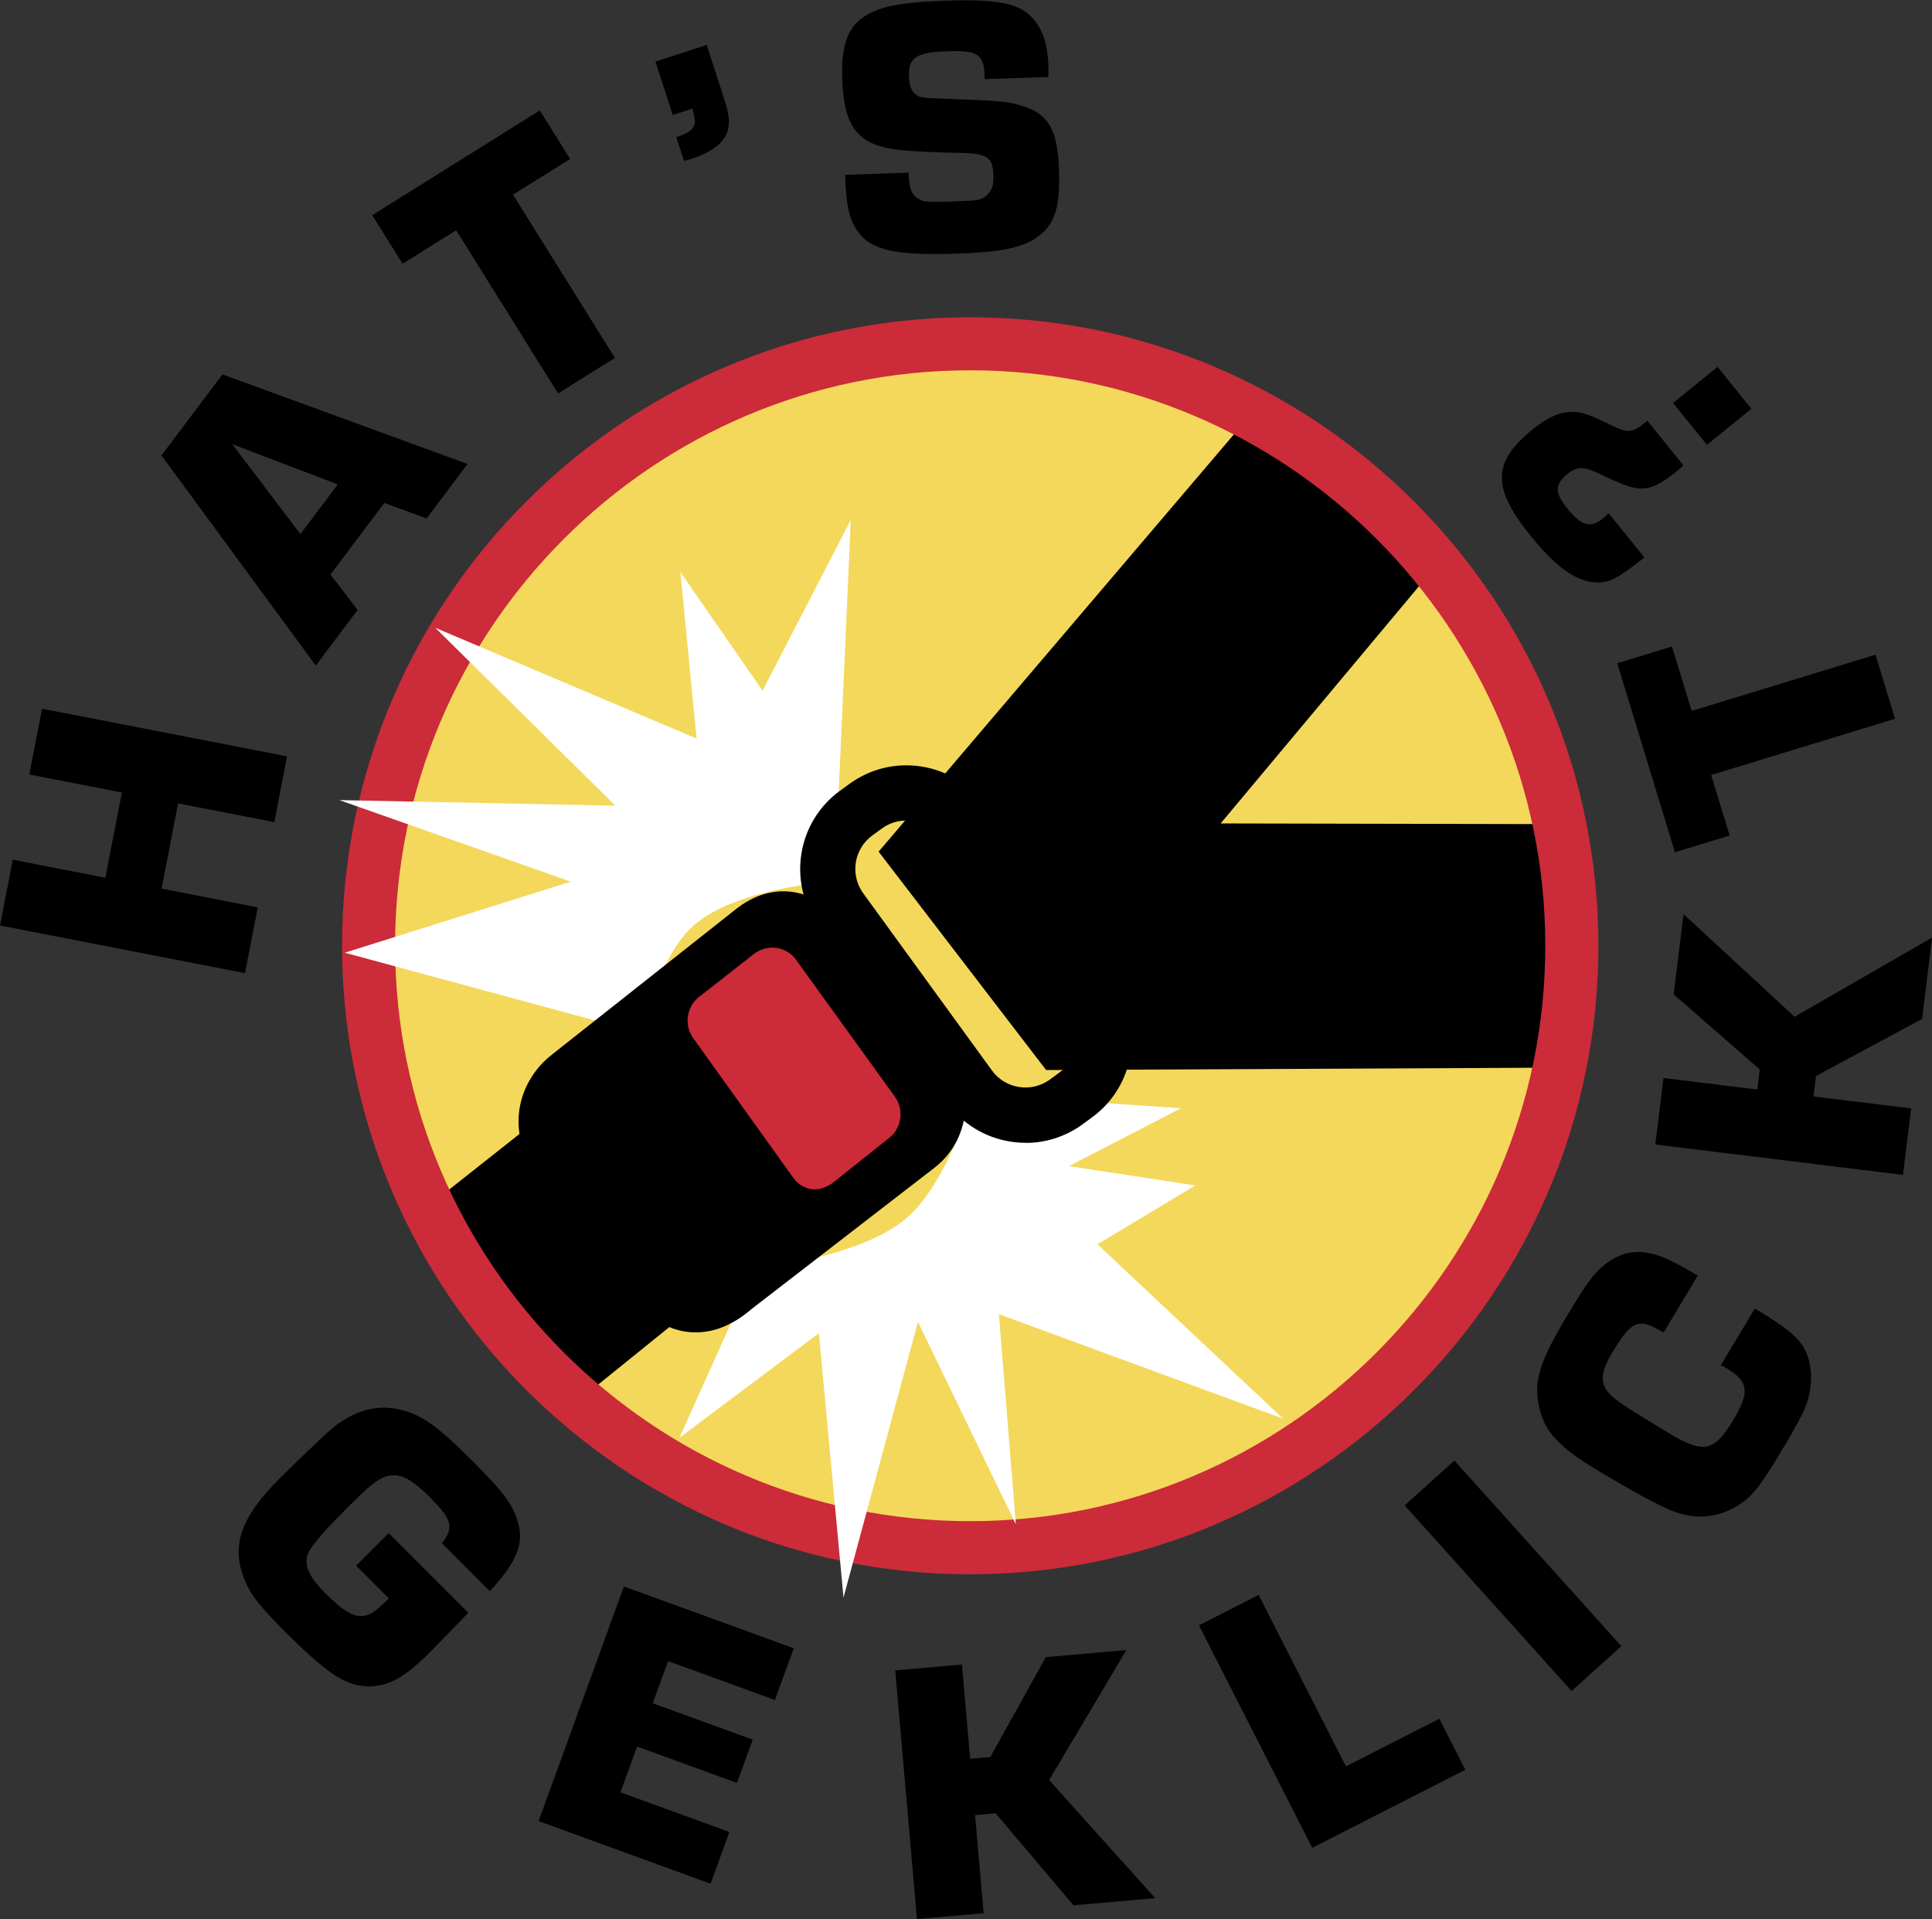 <?xml version="1.0" encoding="UTF-8"?>
<svg xmlns="http://www.w3.org/2000/svg" id="Ebene_2" viewBox="0 0 193.84 192.53">
  <rect x="0" y="0" width="193.84" height="192.53" fill="#333333" stroke="none"/>
  <defs>
    <style>.cls-1{fill:#f3d85b;}.cls-2{fill:#fff;}.cls-3{fill:#cc2b39;}.cls-4{stroke-width:.54px;}.cls-4,.cls-5{fill:none;stroke:#000;stroke-miterlimit:3.86;}.cls-5{stroke-width:.61px;}</style>
  </defs>
  <g id="Ebene_1-2">
    <path class="cls-1" d="M36.67,95.41c0-33.35,27.03-60.39,60.37-60.39s60.37,27.04,60.37,60.39-27.03,60.39-60.37,60.39-60.37-27.04-60.37-60.39"></path>
    <polygon points="58.4 109.19 72.15 128.71 57.06 140.9 41.93 122.21 58.4 109.19"></polygon>
    <polygon class="cls-5" points="58.4 109.19 72.15 128.71 57.06 140.9 41.93 122.21 58.4 109.19"></polygon>
    <g>
      <path d="M176.06,131.27l.64,.39c3.68,2.26,4.59,3.29,4.94,5.56,.18,1.16,0,2.63-.45,3.81-.26,.72-1.04,2.18-2.22,4.14-2.36,3.93-3.02,4.8-4.42,5.75-1.97,1.31-4.2,1.59-6.54,.75-1.2-.41-4.27-2.08-7.84-4.23-3.73-2.24-5.16-3.8-5.72-6.16-.63-2.74-.03-4.62,3.03-9.7,1.91-3.19,2.66-4.14,3.99-5.05,1.69-1.13,3.45-1.21,5.62-.3,.8,.35,1.4,.67,3.25,1.74l-3.42,5.7c-1.39-.75-1.63-.85-2.19-.88-.91-.02-1.64,.68-2.89,2.77-1.22,2.03-1.35,3.13-.47,4.14,.59,.7,1.67,1.44,6.15,4.13,3.38,2.03,4.47,1.81,6.35-1.31,1.7-2.83,1.6-3.9-.59-5.22-.06-.04-.35-.21-.63-.33l3.42-5.7Z"></path>
      <g>
        <path d="M28.8,75.88l-1.28,6.6-9.65-1.88-1.66,8.55,9.65,1.88-1.28,6.6L0,92.85l1.28-6.6,9.29,1.81,1.66-8.55-9.29-1.81,1.28-6.6,24.58,4.78Z"></path>
        <path d="M33.15,57.63l2.73,3.56-4.2,5.58-15.48-21.08,6.12-8.13,24.59,8.99-4.11,5.46-4.24-1.55-5.4,7.17Zm-9.85-13.07l6.84,9.02,3.75-4.98-10.59-4.04Z"></path>
        <path d="M61.69,35.91l-5.7,3.56-10.22-16.37-5.38,3.36-3.04-4.87,16.81-10.51,3.04,4.87-5.73,3.58,10.22,16.37Z"></path>
        <path d="M72.47,9.36c.65,2,.76,2.59,.59,3.52-.25,1.3-1.49,2.34-3.63,3.04-.14,.05-.46,.15-.8,.22l-.78-2.39,.29-.09c.82-.27,1.33-.63,1.53-1.13q.16-.37-.21-1.63l-1.96,.64-1.74-5.36,5.14-1.67,1.58,4.86Z"></path>
        <path d="M98.8,7.91l-.02-.45c-.07-1.99-.76-2.42-3.61-2.32-3.26,.11-4.04,.59-3.97,2.58,.03,.83,.24,1.42,.62,1.71,.43,.36,.65,.39,2.8,.47,6.09,.24,6.17,.24,7.76,.67,2.77,.77,3.73,2.39,3.87,6.4,.12,3.38-.31,5.12-1.54,6.29-1.6,1.48-3.61,2-8.56,2.18-6.38,.22-8.8-.33-10.15-2.31-.83-1.21-1.1-2.55-1.21-5.59l6.38-.22,.02,.49c.04,1.05,.28,1.68,.82,2.04,.58,.43,.88,.46,3.96,.35,2.18-.08,2.51-.13,3.06-.63,.47-.43,.68-1,.64-2.01-.06-1.76-.6-2.16-3.23-2.22-4.1-.08-6.17-.24-7.45-.49-3.14-.68-4.33-2.48-4.49-6.94-.11-3.04,.47-4.94,1.86-6,1.61-1.22,3.7-1.67,8.57-1.84,5.25-.18,7.41,.27,8.74,1.84,.98,1.09,1.44,2.58,1.52,4.68v1.13s-6.38,.22-6.38,.22Z"></path>
        <path d="M46.98,161.8c-1.49,1.54-2.81,2.92-3.74,3.85-2.6,2.6-4.09,3.45-6.08,3.53-2.34,.05-4.19-1.12-8.55-5.47-2.55-2.55-3.5-3.77-4.09-5.26-1.35-3.37-.35-6.24,3.5-10.09,1.46-1.46,4.11-4.01,5.04-4.83,2.15-1.89,4.49-2.63,6.74-2.18,2.39,.48,3.9,1.51,7.67,5.29,3.11,3.11,4.04,4.36,4.54,6.24,.58,2.02-.27,3.98-2.87,6.75l-4.8-4.81c1.22-1.59,1.04-2.36-1.19-4.59-1.96-1.97-3.16-2.52-4.43-2.1-.85,.27-1.65,.9-4.03,3.29-2.28,2.28-3.4,3.61-3.77,4.41-.48,1.12,.03,2.31,1.75,4.04,1.81,1.81,2.89,2.42,3.88,2.23,.74-.16,1.09-.4,2.47-1.73l-3.29-3.29,3.27-3.27,7.99,7.99Z"></path>
        <path d="M65.5,170.88l10.02,3.65-1.58,4.34-10.02-3.65-1.67,4.59,10.93,3.98-1.89,5.19-17.25-6.28,8.56-23.54,17.04,6.2-1.89,5.19-10.72-3.9-1.54,4.24Z"></path>
        <path d="M97.34,176.45l2.02-.18,5.57-10.02,8.08-.71-7.75,13.04,10.64,11.85-8.19,.72-7.82-9.23-2.06,.18,.86,9.84-6.69,.59-2.18-24.95,6.69-.59,.83,9.46Z"></path>
        <path d="M135.04,177.21l9.37-4.78,2.61,5.12-15.36,7.83-11.37-22.32,5.99-3.05,8.76,17.2Z"></path>
        <path d="M162.67,165.15l-4.99,4.5-16.75-18.62,4.99-4.5,16.75,18.62Z"></path>
        <path d="M176.31,109.3l.25-2.01-8.64-7.53,.99-8.05,11.14,10.3,13.8-7.95-1,8.16-10.65,5.73-.25,2.05,9.8,1.2-.82,6.67-24.85-3.05,.82-6.67,9.43,1.16Z"></path>
        <path d="M188.17,65.68l1.96,6.43-18.45,5.64,1.86,6.07-5.49,1.68-5.79-18.96,5.49-1.68,1.98,6.46,18.45-5.64Z"></path>
        <path d="M168.91,46.68c-.21,.22-.44,.41-.5,.45-2.77,2.25-3.69,2.36-6.7,.98-2.11-1-2.16-1-2.69-1.11-.58-.11-1.12,.04-1.71,.51-1.34,1.09-1.35,1.91-.05,3.52,1.39,1.72,2.33,1.98,3.52,1.01,.09-.07,.32-.26,.62-.55l3.59,4.44-.81,.61c-2.12,1.67-3.04,2.03-4.44,1.86-1.92-.28-3.77-1.68-6.18-4.66-3.88-4.79-3.84-7.37,.15-10.61,1.9-1.54,3.25-2.01,4.88-1.73,.63,.12,1.6,.54,3.2,1.32,1.47,.74,1.98,.72,3.26-.32l.23-.19,3.61,4.47Zm3.41-9.87l3.4,4.2-4.46,3.62-3.4-4.2,4.46-3.62Z"></path>
      </g>
    </g>
    <polygon points="125.56 41.93 88.5 85.45 105.09 107.08 156.24 106.84 155.7 82.95 121.89 82.88 143.74 56.75 125.56 41.93"></polygon>
    <polygon class="cls-4" points="125.56 41.93 88.5 85.45 105.09 107.08 156.24 106.84 155.7 82.95 121.89 82.88 143.74 56.75 125.56 41.93"></polygon>
    <path class="cls-3" d="M97.34,157.94c-34.75,0-63.02-28.29-63.02-63.06S62.58,31.83,97.34,31.83s63.03,28.29,63.03,63.05-28.27,63.06-63.03,63.06Zm0-120.79c-31.82,0-57.7,25.9-57.7,57.73s25.89,57.73,57.7,57.73,57.7-25.9,57.7-57.73-25.89-57.73-57.7-57.73Z"></path>
    <path class="cls-2" d="M64.24,103.61s1.8-7.28,5.02-10.45c4.24-4.17,14.49-4.72,14.49-4.72l1.61-36.28-8.85,17.13-8.25-11.9,1.63,16.71-26.22-11.12,18.07,17.85-27.7-.56,23.23,8.18-22.68,7.13,29.66,8.03"></path>
    <path class="cls-2" d="M97.69,109.8s-2.53,8.63-6.56,12.25c-4.69,4.21-15.31,5.17-15.31,5.17l-7.65,17.02,13.99-10.49,2.47,26.52,7.47-27.65,9.82,20.3-1.7-21.08,28.52,10.49-18.63-17.5,9.81-5.9-12.67-1.94,11.25-5.81-20.79-1.39"></path>
    <path d="M94.7,105.35l-10.01-12.43c-1.25-1.86-3-3.06-4.95-3.4-1.37-.24-3.48-.17-5.79,1.6l-18.52,14.64c-1.89,1.45-3.12,3.59-3.36,5.89-.23,2.21,.43,4.37,1.86,6.08l9.1,12.18,.15,.18c.71,.82,2.86,3.32,6.11,3.56,.17,.01,.34,.02,.51,.02,1.91,0,3.79-.78,5.59-2.33l18.27-14.11c1.79-1.36,2.9-3.3,3.12-5.46,.24-2.25-.52-4.58-2.08-6.42Z"></path>
    <path class="cls-3" d="M70.25,99.93l5.43-4.26c1.36-.99,3.2-.74,4.19,.62l9.9,13.71c.99,1.36,.69,3.27-.67,4.25l-5.56,4.43c-1.36,.99-2.96,.84-3.95-.52l-10.02-13.98c-.99-1.36-.69-3.26,.67-4.25"></path>
    <path d="M102.91,114.65c-.51,0-1.02-.04-1.54-.12-2.56-.41-4.81-1.78-6.33-3.88l-12.91-17.77c-3.14-4.33-2.18-10.41,2.15-13.55l.95-.69c2.1-1.53,4.67-2.14,7.23-1.74,2.56,.41,4.81,1.78,6.33,3.88l12.91,17.77c3.15,4.33,2.18,10.41-2.15,13.56l-.94,.69c-1.68,1.22-3.65,1.86-5.69,1.86Zm-11.99-32.33c-.87,0-1.72,.27-2.44,.8l-.95,.69c-1.86,1.35-2.27,3.95-.92,5.81l12.91,17.77c.65,.9,1.62,1.49,2.71,1.66,1.1,.18,2.2-.09,3.1-.74l.94-.69c1.86-1.35,2.27-3.96,.92-5.81l-12.91-17.77c-.65-.9-1.62-1.49-2.71-1.66-.22-.04-.44-.05-.66-.05Z"></path>
  </g>
</svg>
